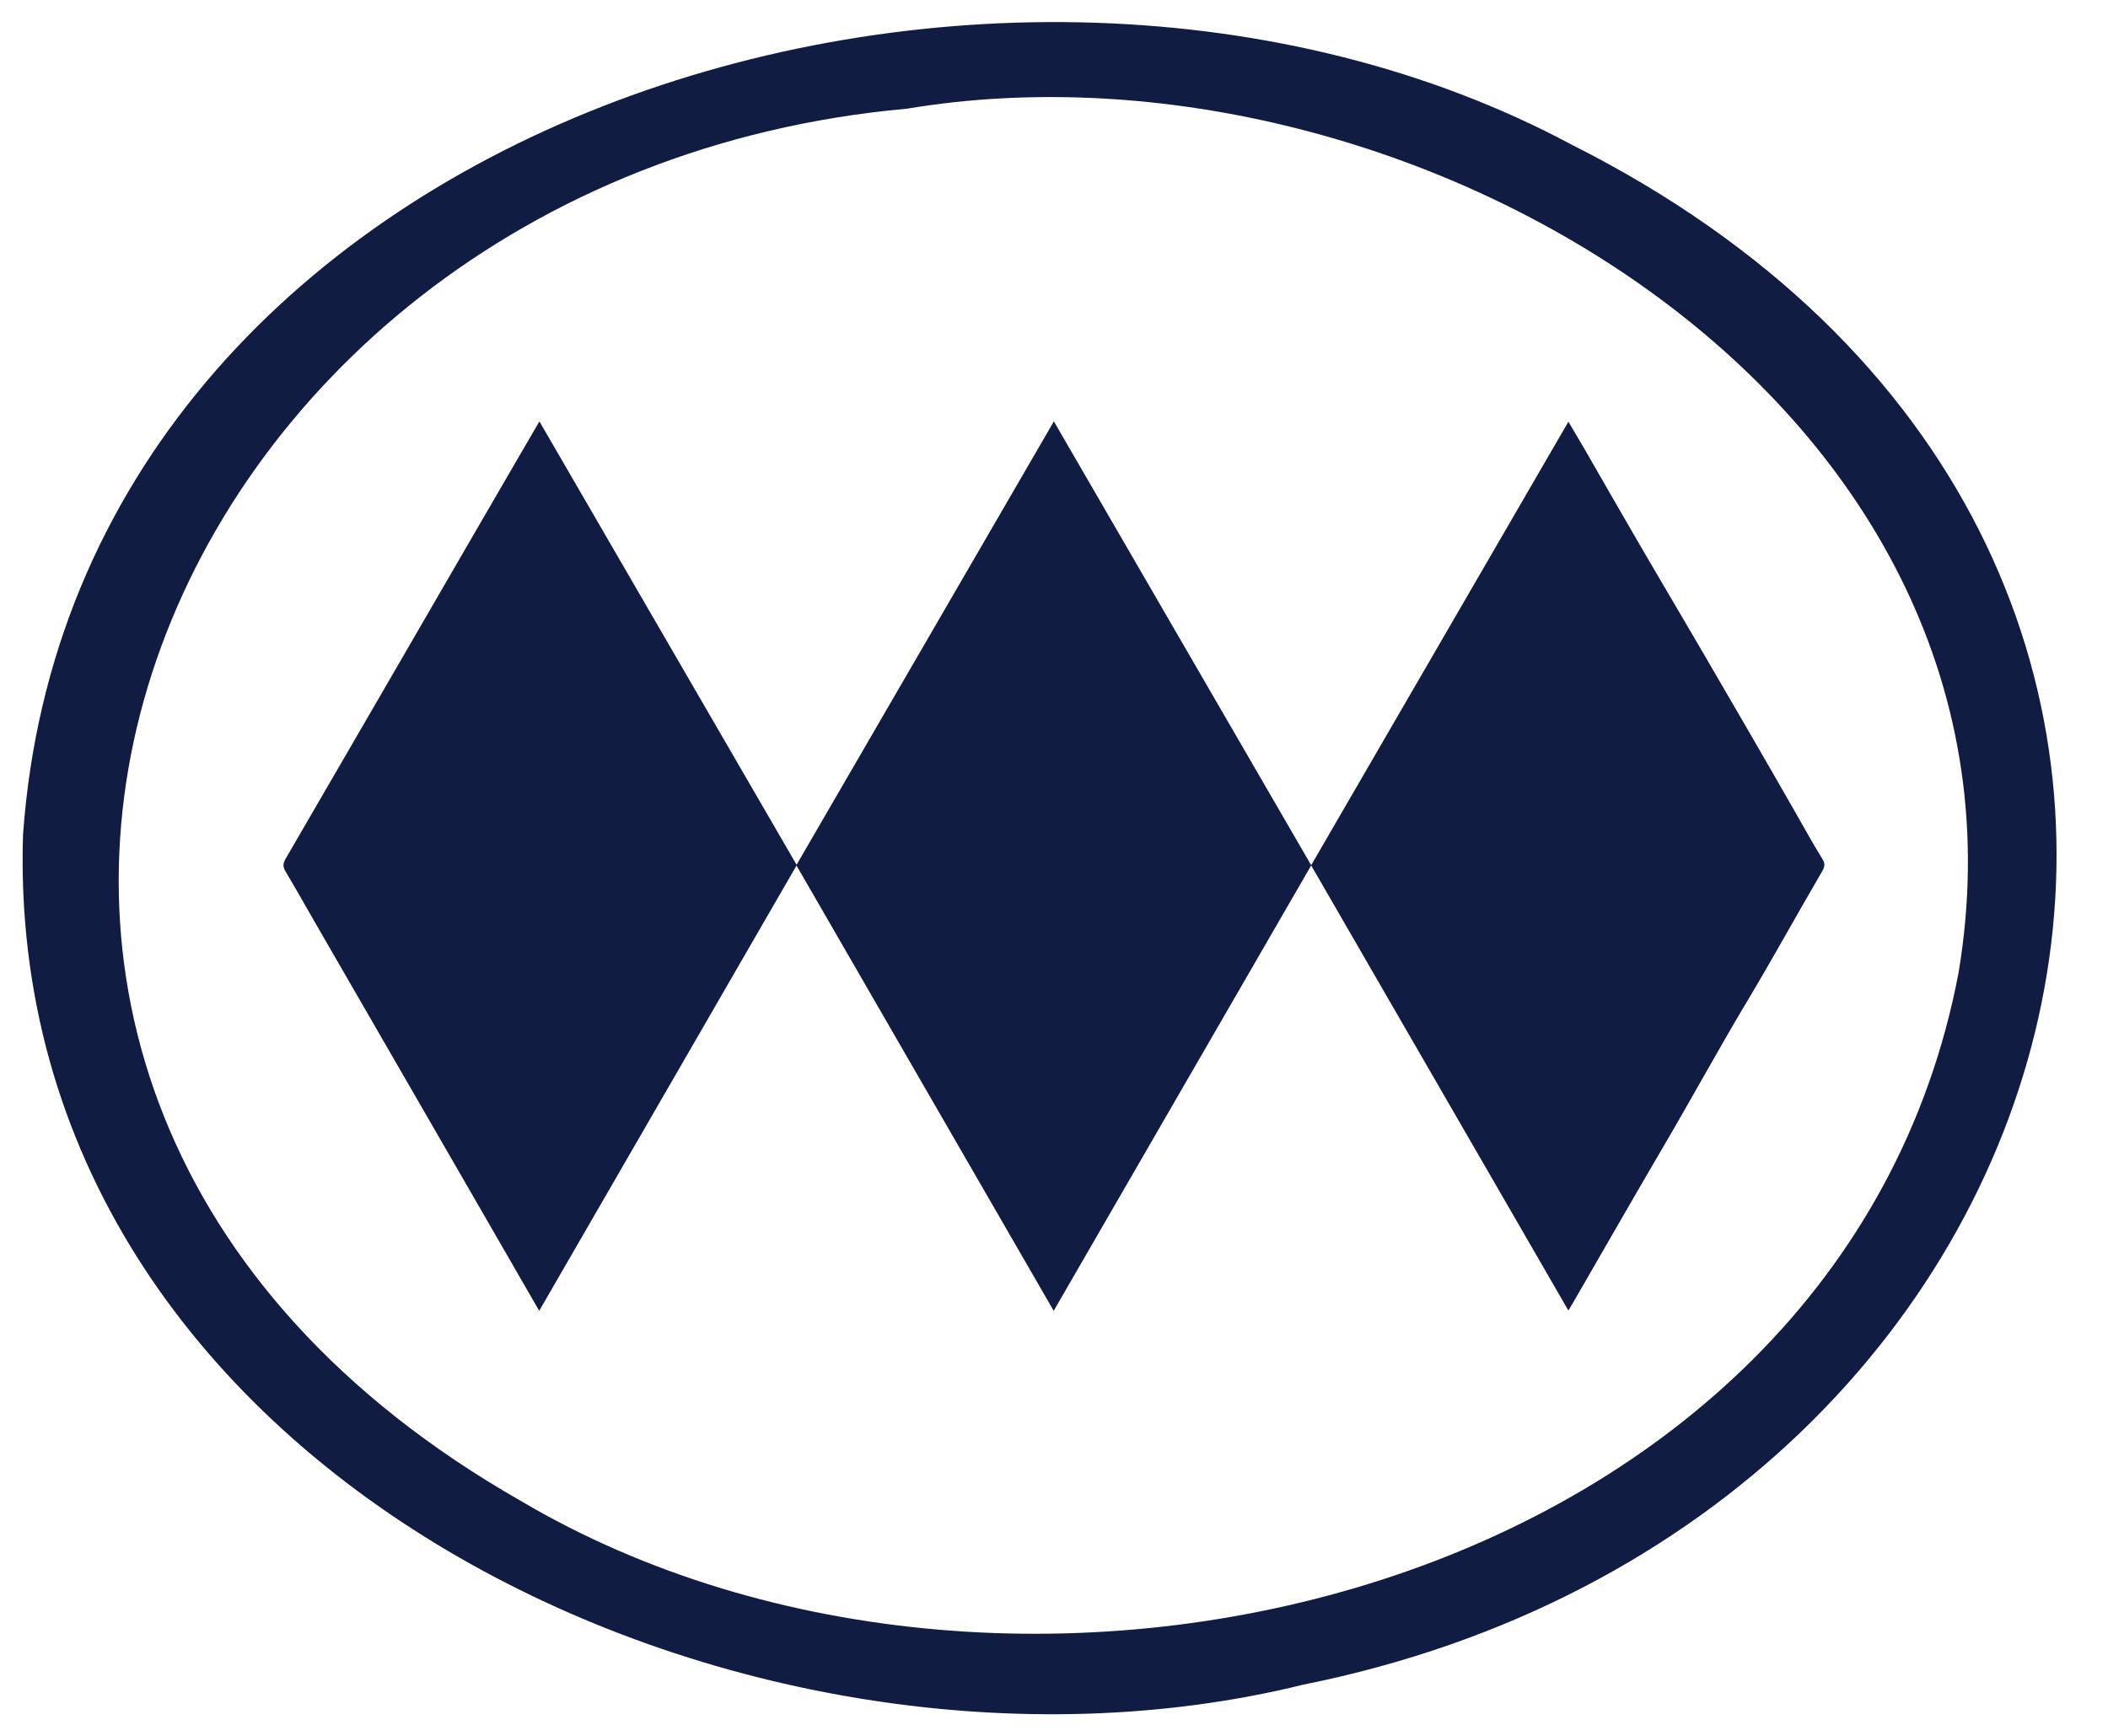 <svg xmlns="http://www.w3.org/2000/svg" fill="none" viewBox="0 0 34 28" height="28" width="34">
<g id="metro">
<path fill="#111C43" d="M0.371 13.471C1.19 1.913 16.135 -2.602 25.354 2.336C38.123 8.763 34.232 24.527 21.017 27.175C12.057 29.384 0.055 23.765 0.371 13.471ZM14.63 1.753C2.287 2.864 -3.43 17.457 8.396 24.208C16.435 28.961 29.685 25.684 31.589 15.695C33.119 6.559 22.765 0.395 14.63 1.753Z" id="Vector"></path>
<path fill="#111C43" d="M25.297 21.14C23.912 18.744 22.537 16.364 21.148 13.96C19.759 16.361 18.38 18.747 16.995 21.144C15.608 18.742 14.232 16.359 12.847 13.962C11.457 16.366 10.076 18.756 8.697 21.144C8.268 20.401 7.836 19.651 7.403 18.901C6.633 17.567 5.862 16.233 5.092 14.899C4.93 14.618 4.772 14.336 4.606 14.058C4.561 13.983 4.562 13.93 4.605 13.855C5.642 12.071 6.676 10.286 7.71 8.501C8.038 7.936 8.366 7.371 8.7 6.797C10.082 9.18 11.459 11.555 12.848 13.949C14.234 11.561 15.609 9.19 16.998 6.797C18.384 9.188 19.759 11.561 21.148 13.956C22.536 11.563 23.914 9.186 25.297 6.802C25.398 6.974 25.499 7.142 25.596 7.311C25.878 7.8 26.158 8.291 26.442 8.778C26.791 9.379 27.147 9.976 27.496 10.576C27.98 11.409 28.465 12.241 28.942 13.076C29.093 13.34 29.239 13.606 29.399 13.865C29.437 13.927 29.434 13.979 29.39 14.054C28.986 14.745 28.601 15.447 28.19 16.134C27.729 16.904 27.3 17.692 26.846 18.466C26.35 19.312 25.863 20.163 25.372 21.013C25.351 21.049 25.329 21.085 25.296 21.14L25.297 21.14Z" id="Vector_2"></path>
</g>
</svg>
